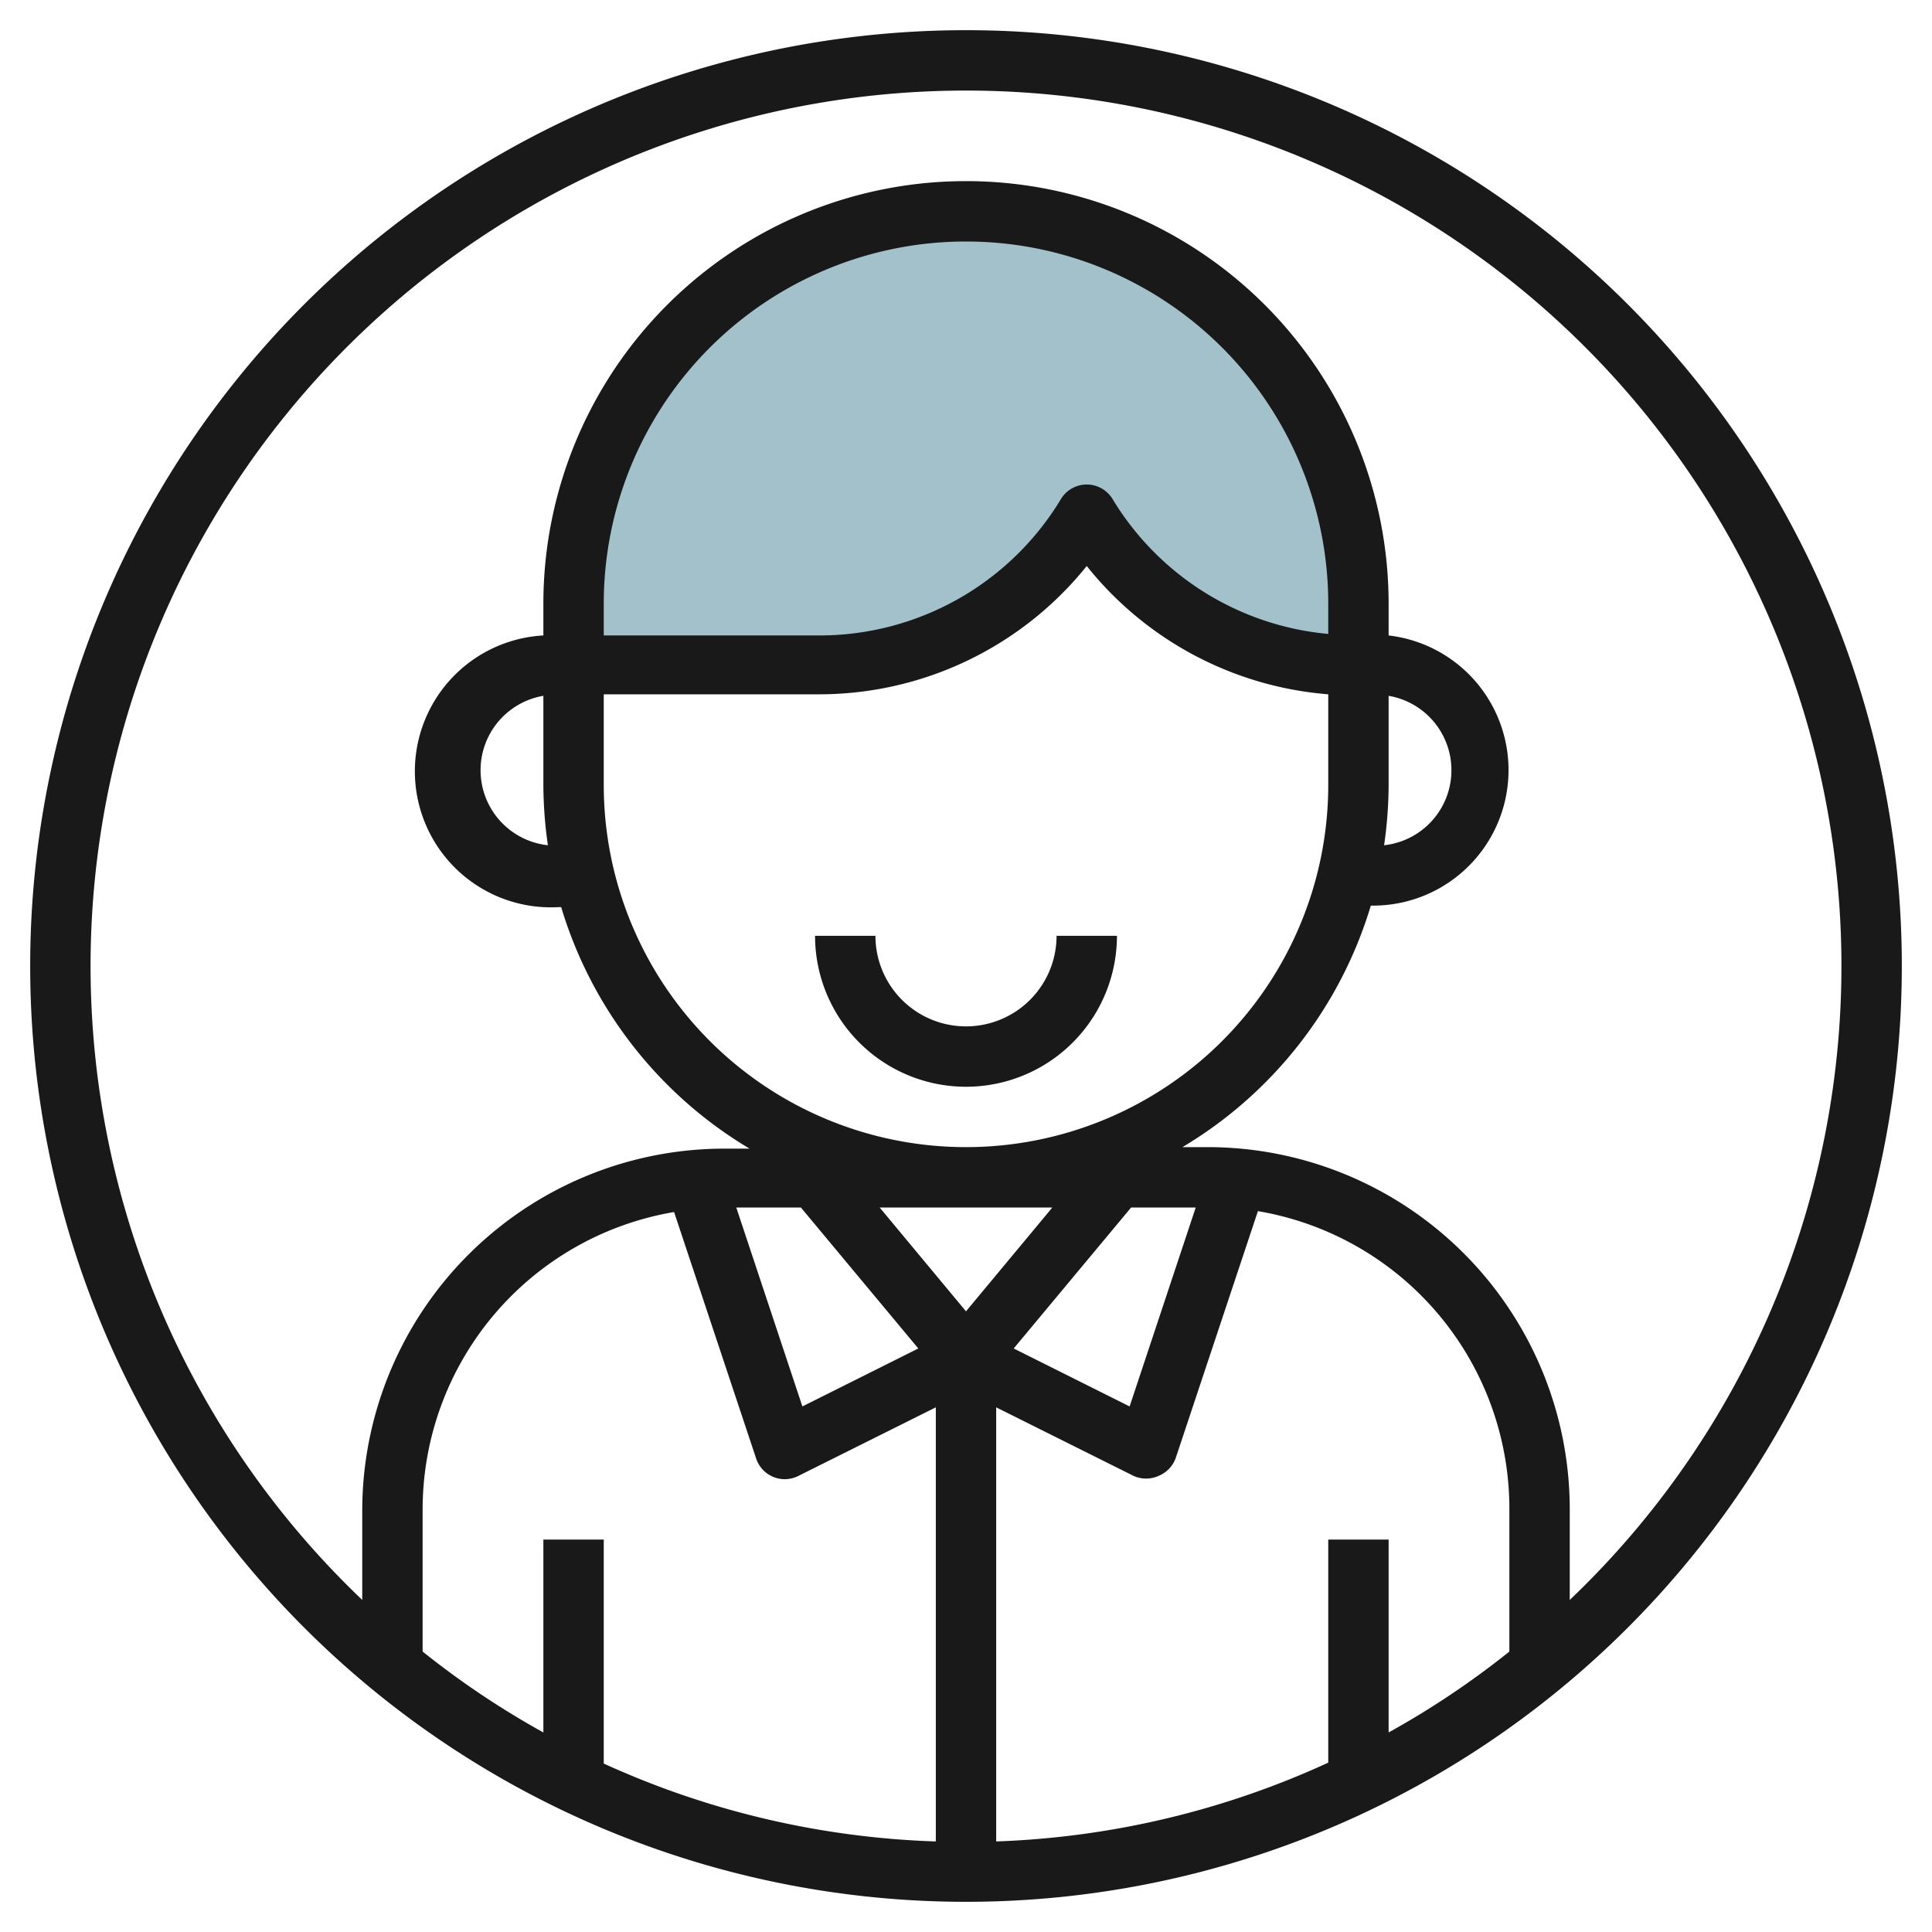 <svg height="512" viewBox="0 0 64 64" width="512" xmlns="http://www.w3.org/2000/svg"><g id="Layer_29" data-name="Layer 29"><path d="m32 7a13 13 0 0 0 -13 13v2h8.17a10.3 10.3 0 0 0 8.83-5 10.3 10.3 0 0 0 8.83 5h.17v-2a13 13 0 0 0 -13-13z" fill="#a3c1ca"/><g fill="#191919"><path d="m32 36a5 5 0 0 0 5-5h-2a3 3 0 0 1 -6 0h-2a5 5 0 0 0 5 5z"/><path d="m32 1a31 31 0 1 0 31 31 31 31 0 0 0 -31-31zm14 25v-2.95a2.5 2.5 0 0 1 -.15 4.95 14.27 14.27 0 0 0 .15-2zm-2-5a9.34 9.34 0 0 1 -7.14-4.46 1 1 0 0 0 -1.72 0 9.34 9.34 0 0 1 -8 4.51h-7.14v-1.05a12 12 0 0 1 24 0zm-25.85 7a2.5 2.5 0 0 1 -.15-4.95v2.95a14.27 14.27 0 0 0 .15 2zm1.85-5h7.17a11.38 11.38 0 0 0 8.83-4.25 11.39 11.39 0 0 0 8 4.25v3a12 12 0 0 1 -24 0zm30 31.71a28.48 28.48 0 0 1 -4 2.68v-6.39h-2v7.39a28.72 28.72 0 0 1 -11 2.61v-14.38l4.55 2.27a1 1 0 0 0 .83 0 1 1 0 0 0 .57-.6l2.72-8.17a10 10 0 0 1 8.33 9.88zm-15.14-14.71-2.86 3.44-2.86-3.44zm2.56 6.59-3.84-1.92 3.89-4.67h2.14zm-10.89-6.59 3.89 4.67-3.84 1.92-2.19-6.59zm-4.2.15 2.72 8.17a1 1 0 0 0 .95.68 1 1 0 0 0 .45-.11l4.55-2.27v14.38a28.72 28.72 0 0 1 -11-2.58v-7.42h-2v6.39a28.48 28.48 0 0 1 -4-2.68v-4.71a10 10 0 0 1 8.33-9.85zm29.67 12.85v-3a12 12 0 0 0 -12-12h-.83a14 14 0 0 0 6.24-8h.09a4.49 4.49 0 0 0 .5-8.95v-1.05a14 14 0 0 0 -28 0v1.05a4.49 4.49 0 0 0 .5 9h.09a14 14 0 0 0 6.24 8h-.83a12 12 0 0 0 -12 11.95v3a29 29 0 1 1 40 0z"/></g></g></svg>